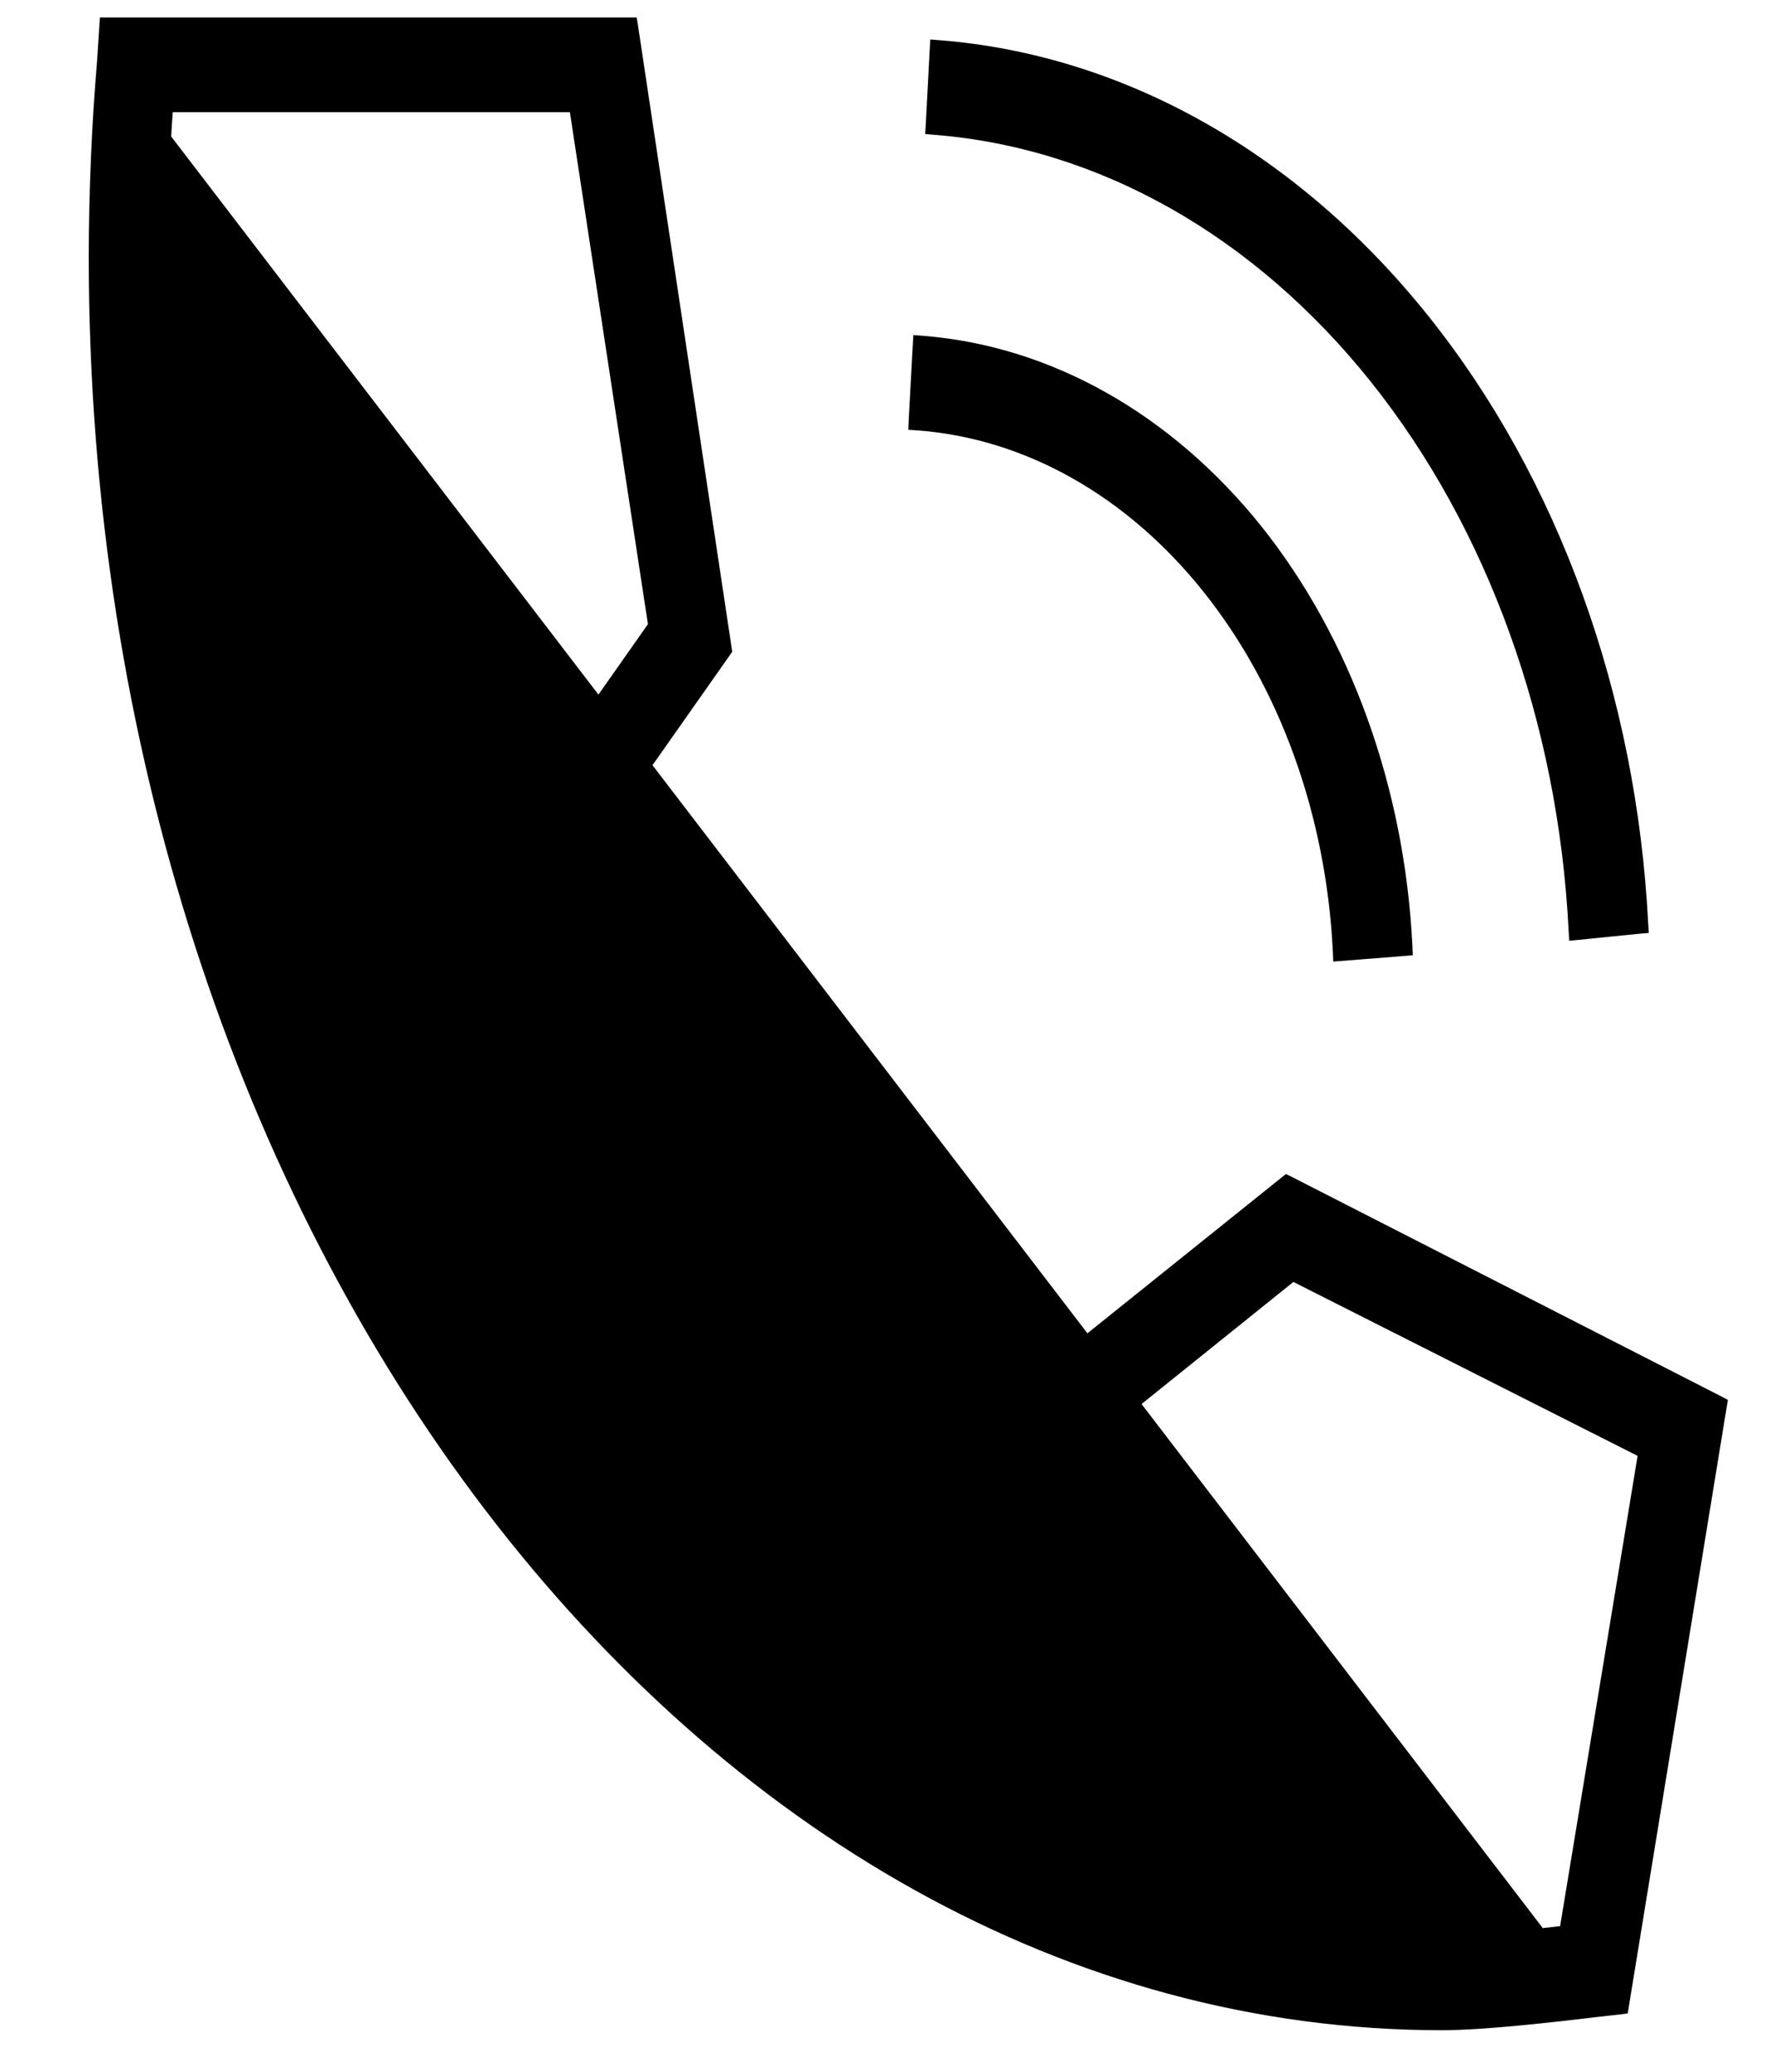 <svg xmlns="http://www.w3.org/2000/svg" fill="none" viewBox="0 0 18 21" height="21" width="18">
<path stroke-width="0.1" stroke="black" fill="black" d="M7.362 6.61L7.373 6.594L7.37 6.574L6.421 0.27L6.414 0.227H6.371H1.107H1.06L1.057 0.274L1.035 0.613C0.979 1.275 0.951 1.94 0.95 2.606V2.606C0.95 7.543 2.481 12.022 4.955 15.268C7.43 18.514 10.849 20.529 14.624 20.529C15.033 20.529 15.72 20.452 16.201 20.394C16.201 20.394 16.201 20.394 16.201 20.394L16.425 20.369L16.463 20.364L16.469 20.327L17.461 14.253L17.467 14.217L17.435 14.2L13.076 11.973L13.047 11.959L13.022 11.979L10.247 14.205C8.45 12.874 6.926 11.033 5.802 8.828L7.362 6.61ZM14.624 20.479C15.029 20.479 15.713 20.403 16.195 20.344L1.085 0.616C1.029 1.277 1.001 1.941 1 2.606C1 12.461 7.112 20.479 14.624 20.479ZM4.954 8.714L4.937 8.739L4.95 8.765L5.067 9.003C5.067 9.003 5.067 9.003 5.067 9.003C6.301 11.524 8.025 13.616 10.08 15.083L10.08 15.083L10.24 15.195L10.271 15.216L10.3 15.193L13.11 12.935L16.662 14.729L15.864 19.57C15.493 19.613 14.94 19.669 14.618 19.669C11.048 19.669 7.808 17.761 5.458 14.671C3.108 11.582 1.651 7.314 1.651 2.606C1.651 2.115 1.668 1.604 1.705 1.087H5.822L6.623 6.339L4.954 8.714ZM15.957 9.429L15.96 9.481L16.012 9.476L16.619 9.415L16.667 9.411L16.664 9.363C16.546 7.053 15.758 4.874 14.446 3.235C13.135 1.596 11.388 0.607 9.532 0.458L9.481 0.454L9.478 0.505L9.438 1.264L9.435 1.313L9.483 1.317C11.163 1.451 12.748 2.346 13.941 3.839C15.133 5.332 15.851 7.319 15.957 9.429ZM12.75 5.363L12.75 5.363C11.845 4.236 10.64 3.556 9.36 3.454L9.309 3.45L9.306 3.502L9.265 4.261L9.263 4.31L9.312 4.313C10.414 4.397 11.457 4.983 12.241 5.964C13.026 6.945 13.498 8.253 13.566 9.641L13.568 9.693L13.62 9.689L14.227 9.641L14.275 9.637L14.273 9.588C14.194 7.997 13.653 6.494 12.75 5.363Z"></path>
</svg>
